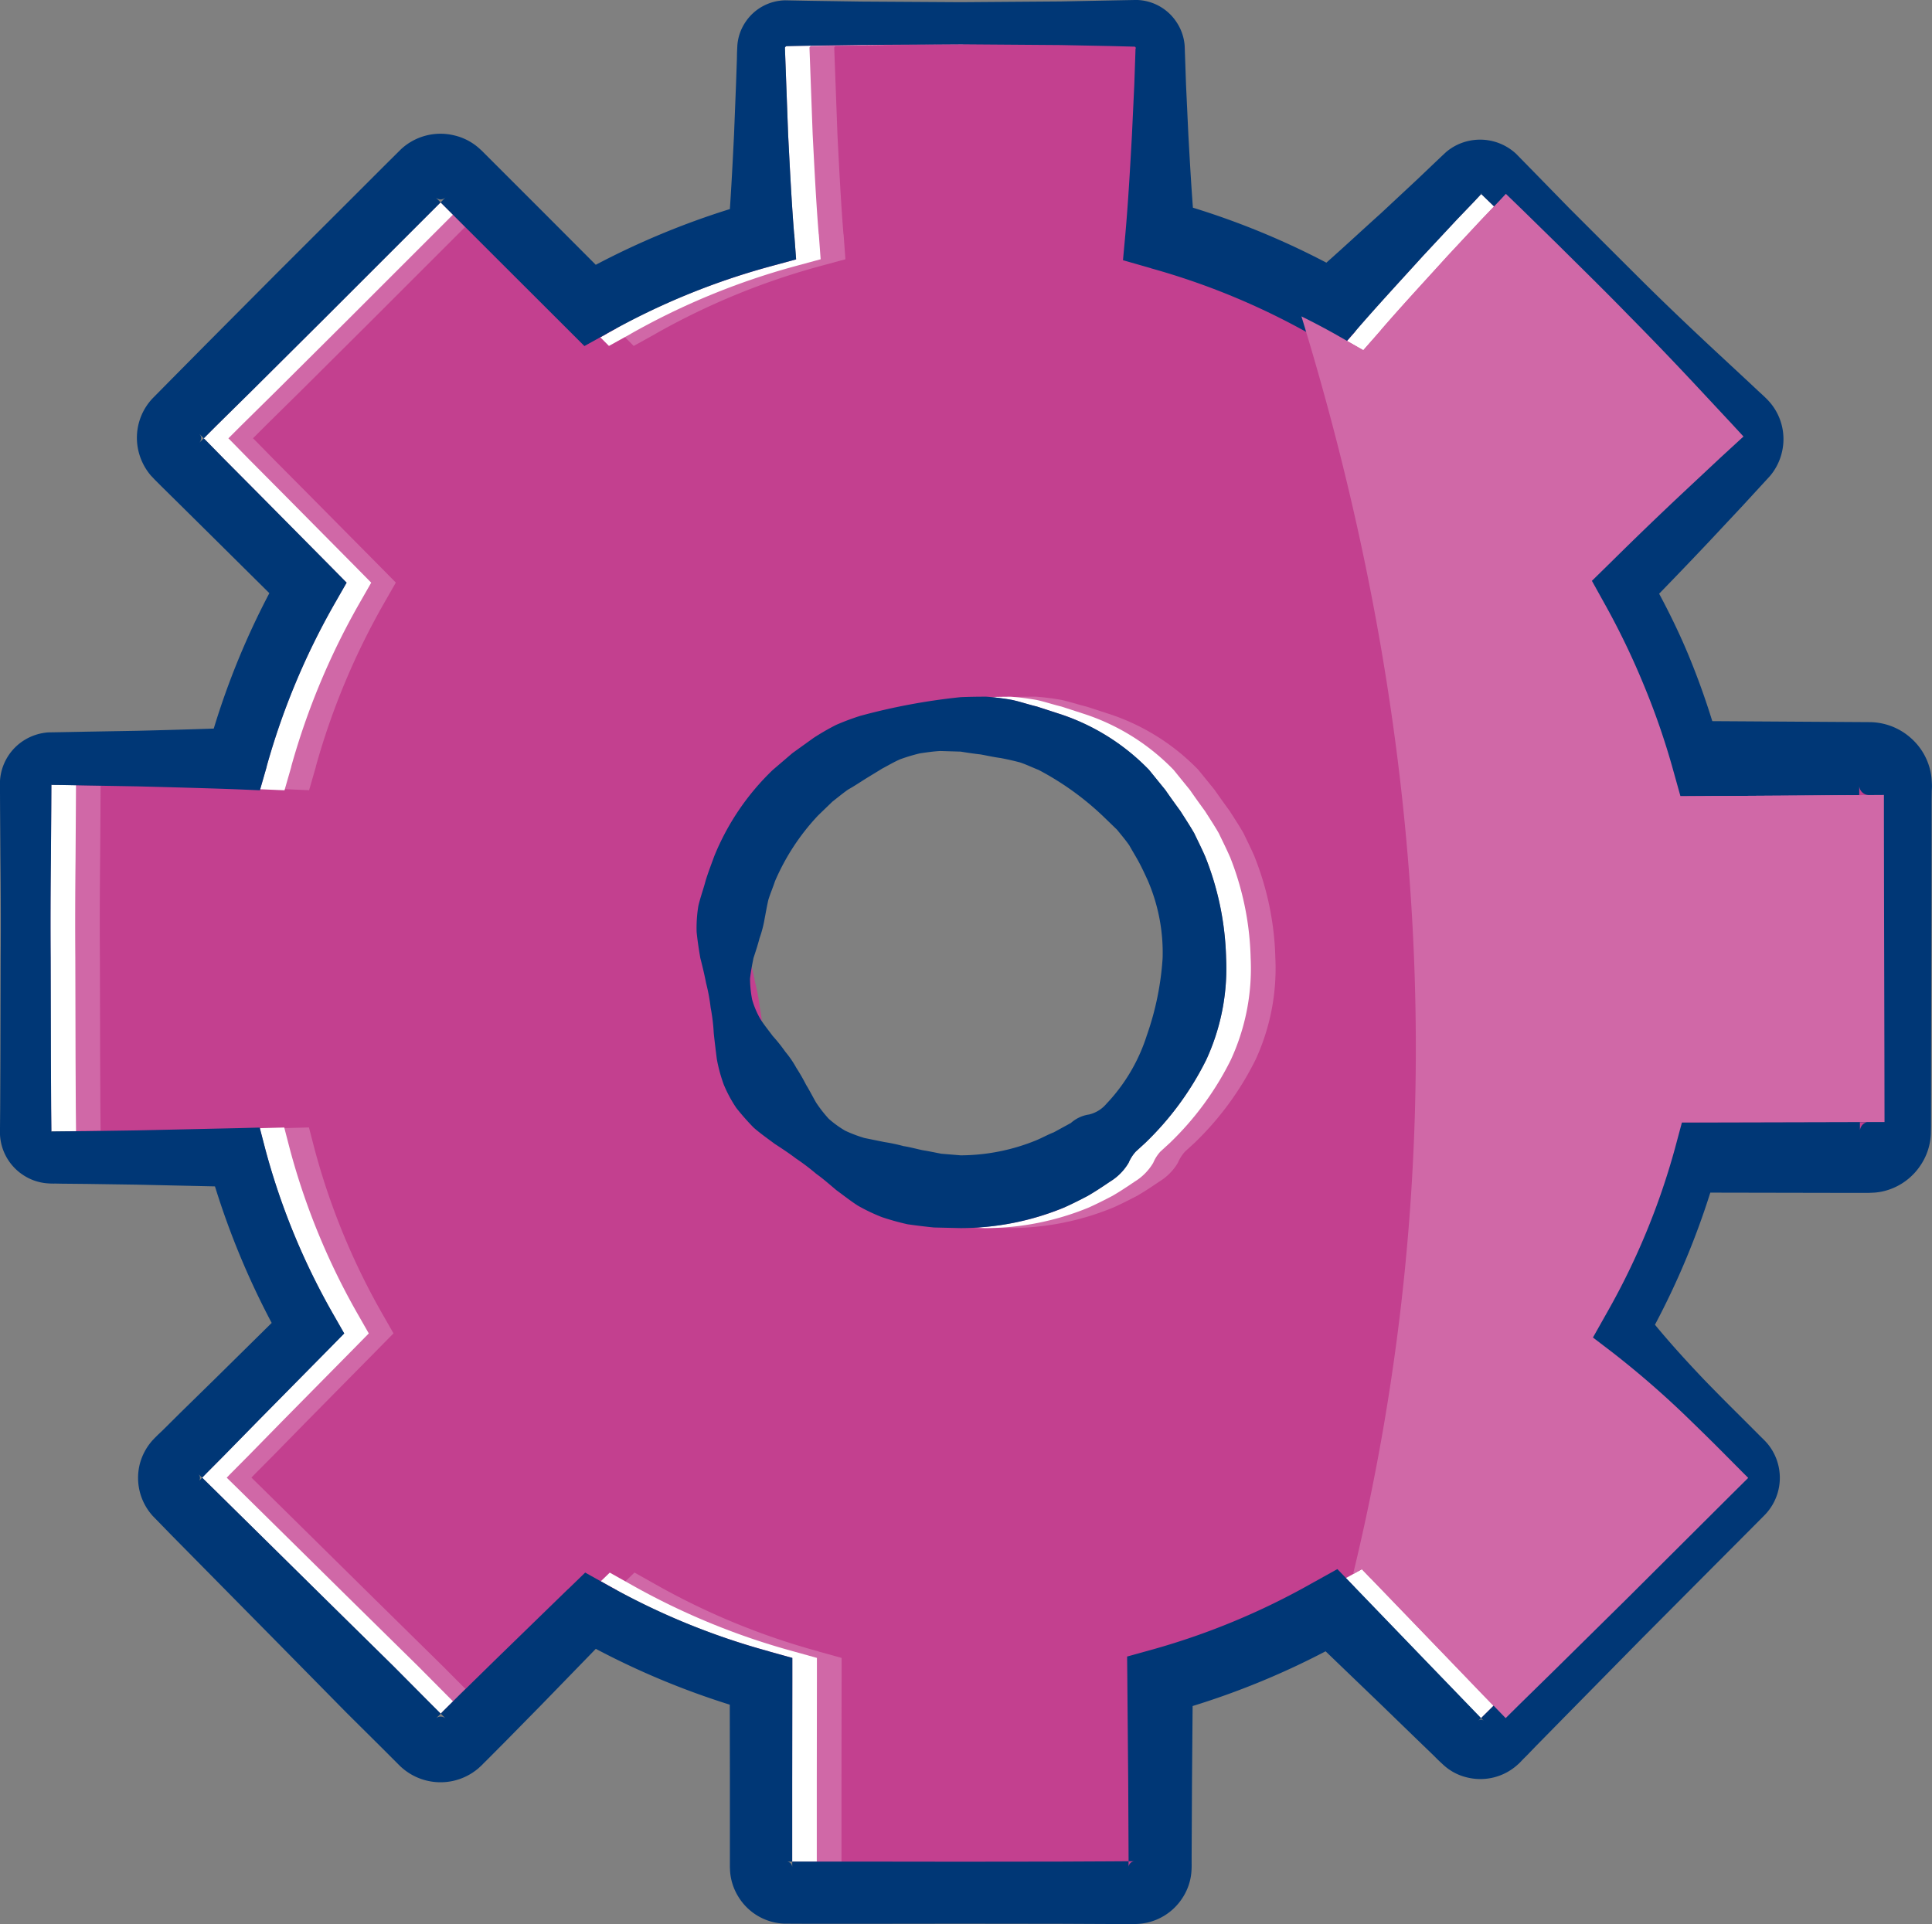 <svg xmlns="http://www.w3.org/2000/svg" width="111.463" height="111.029" viewBox="0 0 111.463 111.029"><rect x="0" y="0" width="111.463" height="111.029" fill="#808080" stroke="none"/><g id="Group_387" data-name="Group 387" transform="translate(-1099.938 -4320)"><g id="Group_386" data-name="Group 386" transform="translate(1099.938 4320)"><path id="Path_552" data-name="Path 552" d="M-1366.6,1683.773l-.021-8.865-.007-4.429v-1.455l-10.1.064-1.64.007-.447-1.6a42.127,42.127,0,0,0-1.661-4.8,43.8,43.8,0,0,0-2.2-4.585l-.8-1.441,1.15-1.128q2.055-2.023,4.152-4l2.108-1.973,1.065-.979.262-.241.007-.007-.681-.738-1.966-2.108c-1.313-1.412-2.64-2.8-4-4.166-1.334-1.377-2.711-2.718-4.074-4.074l-2.058-2.016-.93-.9-.39.419-1,1.043-1.966,2.108c-1.292,1.427-2.6,2.832-3.861,4.294v.007l-1.008,1.15-1.441-.823a41.175,41.175,0,0,0-9.383-3.911l-.007-.007-1.611-.461.135-1.476c.17-1.923.277-3.847.383-5.763l.135-2.889.05-1.441.021-.632a.039.039,0,0,0,.014-.035.092.092,0,0,0-.057-.085l-1.391-.036-2.889-.057-5.763-.043-5.763.036-2.889.043c-.461.007-.994.014-1.405.028a.138.138,0,0,0-.085.092l.184,5c.1,1.916.192,3.84.348,5.763l.007.014.106,1.434-1.519.412a41.167,41.167,0,0,0-9.425,3.882l-.007.007-1.263.7-1.008-1.008-4.081-4.074-3.208-3.208-.681.681-2.037,2.037-4.074,4.074-4.088,4.067-2.051,2.023-.731.731.163.163,1.008,1.029,2.03,2.044,4.06,4.1.014.014.965.979-.674,1.178a41.4,41.4,0,0,0-3.939,9.425v.021l-.39,1.356-1.32-.057c-1.923-.071-3.84-.121-5.763-.17l-2.881-.05-1.441-.028-.625-.007-.007,1.341-.021,2.881c-.021,1.923-.028,3.84-.014,5.763l.014,5.763.014,2.881.014,1.37.6-.007,1.441-.014,2.881-.043,5.763-.128h.028l1.306-.035.334,1.285a39.987,39.987,0,0,0,3.911,9.489l.632,1.107-.9.916-4.045,4.1-2.016,2.058-1.015,1.022-.22.227.774.759,2.051,2.023,4.1,4.045,4.109,4.046,2.03,2.044.7.7.121-.128,1.022-1.015,2.058-2.016,4.13-4.017.029-.021.972-.944,1.164.653a40.919,40.919,0,0,0,9.425,3.889l.036.014,1.327.369v1.363l-.007,5.763v4.635h3.932l5.763.007,5.763-.007,2.882-.014,1.065-.007v-.248l-.007-1.441-.014-2.882-.05-5.763v-.043l-.014-1.434,1.405-.39a41.174,41.174,0,0,0,9.383-3.911l.043-.021,1.3-.724,1,1.036,4,4.152,2,2.072,1,1.036.291.3.795-.788,2.058-2.016,4.1-4.045,4.081-4.067,2.044-2.037.916-.908-.326-.326-1.015-1.022c-.674-.681-1.363-1.356-2.051-2.023a52.955,52.955,0,0,0-4.351-3.8l-.035-.028-1.178-.9.852-1.512a41.088,41.088,0,0,0,3.875-9.411l.4-1.49h1.554l8.857-.021h1.277Zm-37.7.532a17.332,17.332,0,0,1-3.513,4.791l-.546.5a2.242,2.242,0,0,0-.419.653,3.142,3.142,0,0,1-1.072,1.086c-.419.284-.845.568-1.285.823-.447.234-.908.468-1.37.674a15.709,15.709,0,0,1-5.969,1.185l-1.526-.035c-.511-.05-1.022-.114-1.526-.185a14.729,14.729,0,0,1-1.483-.412,10.766,10.766,0,0,1-1.384-.66c-.433-.277-.838-.6-1.242-.894-.391-.327-.767-.66-1.164-.944a13.013,13.013,0,0,0-1.171-.887c-.39-.3-.8-.568-1.228-.845-.4-.3-.823-.6-1.207-.93a13.943,13.943,0,0,1-1.008-1.143,7.714,7.714,0,0,1-.724-1.348,8.91,8.91,0,0,1-.4-1.476c-.064-.511-.128-1.015-.177-1.5a10.73,10.73,0,0,0-.177-1.455,10.85,10.85,0,0,0-.263-1.419c-.092-.476-.206-.958-.334-1.448-.085-.49-.163-.994-.213-1.5a7.708,7.708,0,0,1,.1-1.512c.114-.49.291-.965.419-1.455.149-.475.334-.951.5-1.419a14.406,14.406,0,0,1,3.364-4.961l1.143-.979,1.214-.873a13.983,13.983,0,0,1,1.3-.752,14.419,14.419,0,0,1,1.4-.525,36.161,36.161,0,0,1,5.791-1.079c.49-.021.987-.028,1.483-.028a14.75,14.75,0,0,1,1.476.185c.49.106.958.27,1.441.383l1.419.461a12.634,12.634,0,0,1,5.046,3.187l.951,1.171c.284.412.575.816.866,1.214.27.426.547.844.795,1.277.213.447.44.894.639,1.356a16.867,16.867,0,0,1,1.2,5.848A12.57,12.57,0,0,1-1404.3,1684.305Z" transform="translate(1475.317 -1623.155)" fill="#c3408f"></path><path id="Path_553" data-name="Path 553" d="M-1366.6,1683.773l-.021-8.865-.007-4.429v-1.455l-10.1.064-1.64.007-.447-1.6a42.127,42.127,0,0,0-1.661-4.8,43.8,43.8,0,0,0-2.2-4.585l-.8-1.441,1.15-1.128q2.055-2.023,4.152-4l2.108-1.973,1.065-.979.262-.241.007-.007-.681-.738-1.966-2.108c-1.313-1.412-2.64-2.8-4-4.166-1.334-1.377-2.711-2.718-4.074-4.074l-2.058-2.016-.93-.9-.39.419-1,1.043-1.966,2.108c-1.292,1.427-2.6,2.832-3.861,4.294v.007l-1.008,1.15-1.441-.823a41.175,41.175,0,0,0-9.383-3.911l-.007-.007-1.611-.461.135-1.476c.17-1.923.277-3.847.383-5.763l.135-2.889.05-1.441.021-.632a.039.039,0,0,0,.014-.035.092.092,0,0,0-.057-.085l-1.391-.036-2.889-.057-5.763-.043-5.763.036-2.889.043c-.461.007-.994.014-1.405.028a.138.138,0,0,0-.085.092l.184,5c.1,1.916.192,3.84.348,5.763l.007.014.106,1.434-1.519.412a41.167,41.167,0,0,0-9.425,3.882l-.007.007-1.263.7-1.008-1.008-4.081-4.074-3.208-3.208-.681.681-2.037,2.037-4.074,4.074-4.088,4.067-2.051,2.023-.731.731.163.163,1.008,1.029,2.03,2.044,4.06,4.1.014.014.965.979-.674,1.178a41.4,41.4,0,0,0-3.939,9.425v.021l-.39,1.356-1.32-.057c-1.923-.071-3.84-.121-5.763-.17l-2.881-.05-1.441-.028-.625-.007-.007,1.341-.021,2.881c-.021,1.923-.028,3.84-.014,5.763l.014,5.763.014,2.881.014,1.37.6-.007,1.441-.014,2.881-.043,5.763-.128h.028l1.306-.035.334,1.285a39.987,39.987,0,0,0,3.911,9.489l.632,1.107-.9.916-4.045,4.1-2.016,2.058-1.015,1.022-.22.227.774.759,2.051,2.023,4.1,4.045,4.109,4.046,2.03,2.044.7.7.121-.128,1.022-1.015,2.058-2.016,4.13-4.017.029-.021.972-.944,1.164.653a40.919,40.919,0,0,0,9.425,3.889l.036.014,1.327.369v1.363l-.007,5.763v4.635h3.932l5.763.007,5.763-.007,2.882-.014,1.065-.007v-.248l-.007-1.441-.014-2.882-.05-5.763v-.043l-.014-1.434,1.405-.39a41.174,41.174,0,0,0,9.383-3.911l.043-.021,1.3-.724,1,1.036,4,4.152,2,2.072,1,1.036.291.3.795-.788,2.058-2.016,4.1-4.045,4.081-4.067,2.044-2.037.916-.908-.326-.326-1.015-1.022c-.674-.681-1.363-1.356-2.051-2.023a52.955,52.955,0,0,0-4.351-3.8l-.035-.028-1.178-.9.852-1.512a41.088,41.088,0,0,0,3.875-9.411l.4-1.49h1.554l8.857-.021h1.277Zm-37.7.532a17.332,17.332,0,0,1-3.513,4.791l-.546.5a2.242,2.242,0,0,0-.419.653,3.142,3.142,0,0,1-1.072,1.086c-.419.284-.845.568-1.285.823-.447.234-.908.468-1.37.674a15.709,15.709,0,0,1-5.969,1.185l-1.526-.035c-.511-.05-1.022-.114-1.526-.185a14.729,14.729,0,0,1-1.483-.412,10.766,10.766,0,0,1-1.384-.66c-.433-.277-.838-.6-1.242-.894-.391-.327-.767-.66-1.164-.944a13.013,13.013,0,0,0-1.171-.887c-.39-.3-.8-.568-1.228-.845-.4-.3-.823-.6-1.207-.93a13.943,13.943,0,0,1-1.008-1.143,7.714,7.714,0,0,1-.724-1.348,8.91,8.91,0,0,1-.4-1.476c-.064-.511-.128-1.015-.177-1.5a10.73,10.73,0,0,0-.177-1.455,10.85,10.85,0,0,0-.263-1.419c-.092-.476-.206-.958-.334-1.448-.085-.49-.163-.994-.213-1.5a7.708,7.708,0,0,1,.1-1.512c.114-.49.291-.965.419-1.455.149-.475.334-.951.5-1.419a14.406,14.406,0,0,1,3.364-4.961l1.143-.979,1.214-.873a13.983,13.983,0,0,1,1.3-.752,14.419,14.419,0,0,1,1.4-.525,36.161,36.161,0,0,1,5.791-1.079c.49-.021.987-.028,1.483-.028a14.75,14.75,0,0,1,1.476.185c.49.106.958.27,1.441.383l1.419.461a12.634,12.634,0,0,1,5.046,3.187l.951,1.171c.284.412.575.816.866,1.214.27.426.547.844.795,1.277.213.447.44.894.639,1.356a16.867,16.867,0,0,1,1.2,5.848A12.57,12.57,0,0,1-1404.3,1684.305Z" transform="translate(1475.317 -1623.155)" fill="none" stroke="#c3408f" stroke-miterlimit="10" stroke-width="1"></path><path id="Path_554" data-name="Path 554" d="M-1377.536,1669.081l.007.014,1.639-.007,7.261-.042v-.021Zm-12.9-34.734-.39.419-1,1.043-1.966,2.108c-1.292,1.427-2.6,2.832-3.861,4.294v.007l-.064.078c.156.078.305.163.454.249l1.441.823,1.008-1.15v-.007c1.263-1.462,2.569-2.867,3.861-4.294l1.966-2.108.028-.028-.547-.532Zm-4.464,80.391-1-1.036-1.3.724-.042.021q-.256.149-.511.277l.014.014,4,4.152,2,2.072,1,1.036.291.3.795-.788.66-.646-1.909-1.973Zm-8.616-42.151c-.2-.461-.426-.908-.639-1.356-.248-.433-.525-.852-.795-1.277-.291-.4-.582-.8-.866-1.214l-.951-1.171a12.635,12.635,0,0,0-5.046-3.187l-1.419-.461c-.483-.114-.951-.277-1.441-.383a14.75,14.75,0,0,0-1.476-.185c-.5,0-.994.007-1.483.028-.177.014-.355.036-.532.057.22.028.433.064.653.1.49.106.958.27,1.441.383l1.419.461a12.635,12.635,0,0,1,5.046,3.187l.951,1.171c.284.412.575.816.866,1.214.27.426.547.844.795,1.277.213.447.44.894.639,1.356a16.864,16.864,0,0,1,1.2,5.848,12.57,12.57,0,0,1-1.143,5.869,17.332,17.332,0,0,1-3.513,4.791l-.547.5a2.247,2.247,0,0,0-.419.653,3.141,3.141,0,0,1-1.072,1.086c-.419.284-.845.568-1.285.823-.447.234-.908.468-1.37.674a15.583,15.583,0,0,1-4.8,1.135c.05.007.092.007.142.014l1.526.035a15.709,15.709,0,0,0,5.969-1.185c.461-.206.923-.44,1.37-.674.44-.255.866-.539,1.285-.823a3.142,3.142,0,0,0,1.072-1.086,2.245,2.245,0,0,1,.419-.653l.546-.5a17.332,17.332,0,0,0,3.513-4.791,12.57,12.57,0,0,0,1.143-5.869A16.864,16.864,0,0,0-1403.519,1672.588Zm-16.948-46.878-5.763.036-2.889.043c-.461.007-.993.014-1.405.028a.139.139,0,0,0-.085.092l.185,5c.1,1.916.192,3.84.348,5.763l.007.014.106,1.434-1.519.412a40.762,40.762,0,0,0-8.865,3.577l1.008,1.008,1.263-.7.007-.007a41.169,41.169,0,0,1,9.425-3.882l1.519-.412-.106-1.434-.007-.014c-.156-1.923-.248-3.847-.348-5.763l-.185-5a.138.138,0,0,1,.085-.092c.412-.014.944-.021,1.405-.028l2.889-.043,4.216-.028Zm-8.24,92.726a40.92,40.92,0,0,1-9.425-3.889l-1.164-.653-.972.944-.028.021-.036.036a40.6,40.6,0,0,0,8.786,3.542l.035.014,1.327.369v1.363l-.007,5.763v4.635h2.839v-4.635l.007-5.763v-1.363l-1.327-.369Zm-25.763-3.194-4.1-4.045-2.051-2.023-.774-.759.22-.227,1.015-1.022,2.016-2.058,4.045-4.1.9-.916-.632-1.107a39.982,39.982,0,0,1-3.911-9.489l-.334-1.285-1.306.035h-.028l-1.483.036.312,1.214a39.987,39.987,0,0,0,3.911,9.489l.632,1.107-.9.916-4.045,4.1-2.016,2.058-1.015,1.022-.22.227.774.759,2.051,2.023,4.1,4.045,4.109,4.046,2.03,2.044.7.7.121-.128,1.022-1.015.284-.277-1.32-1.327Zm-8.5-65.607,2.03,2.044,4.06,4.1.014.014.965.979-.674,1.178a41.4,41.4,0,0,0-3.939,9.425v.021l-.362,1.249c.5.014.994.028,1.49.05l1.32.057.39-1.356v-.021a41.4,41.4,0,0,1,3.939-9.425l.674-1.178-.965-.979-.014-.014-4.06-4.1-2.03-2.044-1.008-1.029-.163-.163.731-.731,2.051-2.023,4.088-4.067,5.373-5.373-1.419-1.419-.681.681-2.037,2.037-4.074,4.074-4.088,4.067-2.051,2.023-.731.731.163.163Zm-7.133,20.142.007-1.292-.774-.014-1.441-.028-.625-.007-.007,1.341-.021,2.881c-.021,1.923-.028,3.84-.014,5.763l.014,5.763.014,2.881.014,1.37.6-.007,1.441-.014.8-.014-.014-1.334-.014-2.881-.014-5.763c-.014-1.923-.007-3.84.014-5.763Z" transform="translate(1475.897 -1623.155)" fill="#d068a7"></path><path id="Path_555" data-name="Path 555" d="M-1378.729,1669.089h-.22v.007l1.64-.007,8.68-.057v-.007Zm-12.1-34.322-1,1.043-1.966,2.108c-1.292,1.427-2.6,2.832-3.861,4.294v.007l-.532.61.944.539,1.008-1.15v-.007c1.263-1.462,2.569-2.867,3.861-4.294l1.966-2.108.71-.745-.738-.717Zm-1.5,84.124-4-4.152-1-1.036-.923.511.5.525,4,4.152,2,2.072,1,1.036.291.3.724-.717-.6-.617Zm-12.612-46.3c-.2-.461-.426-.908-.639-1.356-.248-.433-.525-.852-.795-1.277-.291-.4-.582-.8-.866-1.214l-.951-1.171a12.634,12.634,0,0,0-5.046-3.187l-1.419-.461c-.483-.114-.951-.277-1.441-.383a14.75,14.75,0,0,0-1.476-.185c-.4,0-.809.007-1.207.021.426.035.844.092,1.263.163.49.106.958.27,1.441.383l1.419.461a12.635,12.635,0,0,1,5.046,3.187l.951,1.171c.284.412.575.816.866,1.214.27.426.547.844.795,1.277.213.447.44.894.639,1.356a16.864,16.864,0,0,1,1.2,5.848,12.57,12.57,0,0,1-1.143,5.869,17.332,17.332,0,0,1-3.513,4.791l-.547.5a2.247,2.247,0,0,0-.419.653,3.141,3.141,0,0,1-1.072,1.086c-.419.284-.845.568-1.285.823-.447.234-.908.468-1.37.674a15.48,15.48,0,0,1-5.323,1.164l.773.021a15.709,15.709,0,0,0,5.969-1.185c.461-.206.922-.44,1.37-.674.44-.255.866-.539,1.285-.823a3.142,3.142,0,0,0,1.072-1.086,2.242,2.242,0,0,1,.419-.653l.546-.5a17.332,17.332,0,0,0,3.513-4.791,12.57,12.57,0,0,0,1.143-5.869A16.867,16.867,0,0,0-1404.939,1672.588Zm-15.529-46.878-5.763.036-2.889.043c-.461.007-.993.014-1.405.028a.139.139,0,0,0-.085.092l.185,5c.1,1.916.192,3.84.348,5.763l.007.014.106,1.434-1.519.412a41.167,41.167,0,0,0-9.425,3.882l-.007.007-.348.192.5.5,1.263-.7.007-.007a41.167,41.167,0,0,1,9.425-3.882l1.519-.412-.106-1.434-.007-.014c-.156-1.923-.248-3.847-.348-5.763l-.184-5a.138.138,0,0,1,.085-.092c.412-.014.944-.021,1.405-.028l2.889-.043,4.99-.028Zm-9.659,92.726a40.919,40.919,0,0,1-9.425-3.889l-1.164-.653-.518.5.263.149a40.919,40.919,0,0,0,9.425,3.889l.035.014,1.327.369v1.363l-.007,5.763v4.635h1.419v-4.635l.007-5.763v-1.363l-1.327-.369Zm-25.763-3.194-4.1-4.045-2.051-2.023-.774-.759.22-.227,1.015-1.022,2.016-2.058,4.045-4.1.9-.916-.632-1.107a39.987,39.987,0,0,1-3.911-9.489l-.334-1.285-1.306.035h-.107l.327,1.249a39.987,39.987,0,0,0,3.911,9.489l.632,1.107-.9.916-4.045,4.1-2.016,2.058-1.015,1.022-.22.227.774.759,2.051,2.023,4.1,4.045,4.109,4.046,2.03,2.044.7.7.121-.128.589-.582-2.023-2.037Zm-7.076-65.607,2.03,2.044,4.06,4.1.014.014.965.979-.674,1.178a41.4,41.4,0,0,0-3.939,9.425v.021l-.376,1.3h.085l1.32.057.39-1.356v-.021a41.4,41.4,0,0,1,3.939-9.425l.674-1.178-.965-.979-.014-.014-4.06-4.1-2.03-2.044-1.008-1.029-.163-.163.731-.731,2.051-2.023,4.088-4.067,6.082-6.082-.71-.71-.681.681-2.037,2.037-4.074,4.074-4.088,4.067-2.051,2.023-.731.731.163.163Zm-8.552,20.142.007-1.32-.795-.014-.625-.007-.007,1.341-.021,2.881c-.021,1.923-.028,3.84-.014,5.763l.014,5.763.014,2.881.014,1.37.6-.007.823-.007-.014-1.356-.014-2.881-.014-5.763c-.014-1.923-.007-3.84.014-5.763Z" transform="translate(1475.897 -1623.155)" fill="#fff"></path><path id="Path_556" data-name="Path 556" d="M-1366.58,1683.773l-.021-8.865-.007-4.429v-1.455l-1.419.007v1.448l.007,4.429.021,8.865.007,4.123h1.419Zm-9.2,23.314c-.674-.681-1.363-1.356-2.051-2.023a52.974,52.974,0,0,0-4.351-3.8l-.036-.028-1.178-.9.852-1.512a41.088,41.088,0,0,0,3.875-9.411l.4-1.49h-1.42l-.4,1.49a41.094,41.094,0,0,1-3.875,9.411l-.852,1.512,1.178.9.036.028a52.974,52.974,0,0,1,4.351,3.8c.688.667,1.377,1.341,2.051,2.023l1.015,1.022.326.326-.916.908-2.044,2.037-4.081,4.067-4.1,4.045-2.058,2.016-.071.071.4.419.291.3.795-.788,2.058-2.016,4.1-4.045,4.081-4.067,2.044-2.037.916-.908-.327-.326Zm-11.072-69.823c1.363,1.356,2.74,2.7,4.074,4.074,1.356,1.37,2.683,2.754,4,4.166l1.966,2.108.681.738-.007.007-.263.241-1.065.979-2.108,1.973q-2.1,1.969-4.152,4l-1.15,1.128.8,1.441a43.845,43.845,0,0,1,2.2,4.585,42.1,42.1,0,0,1,1.661,4.8l.447,1.6,1.419-.007-.447-1.59a42.1,42.1,0,0,0-1.661-4.8,43.82,43.82,0,0,0-2.2-4.585l-.8-1.441,1.15-1.128q2.054-2.023,4.152-4l2.108-1.973,1.065-.979.263-.241.007-.007-.681-.738-1.966-2.108c-1.313-1.412-2.64-2.8-4-4.166-1.334-1.377-2.711-2.718-4.074-4.074l-2.058-2.016-.93-.9-.39.419-.291.3.192.185Zm-20.618,1.37-.007-.007-1.611-.461.135-1.476c.17-1.923.277-3.847.383-5.763l.135-2.889.05-1.441.021-.632a.039.039,0,0,0,.014-.035.092.092,0,0,0-.057-.085l-1.391-.036-2.889-.057-5.763-.043-.774.007,5.117.036,2.889.057,1.391.036a.092.092,0,0,1,.057.085.039.039,0,0,1-.014.035l-.021.632-.05,1.441-.135,2.889c-.106,1.916-.213,3.84-.383,5.763l-.135,1.476,1.611.461.007.007a41.177,41.177,0,0,1,9.383,3.911l1.441.823.476-.539-.5-.284A41.177,41.177,0,0,0-1407.468,1638.634Zm8.027,75.792-.043.021a41.171,41.171,0,0,1-9.383,3.911l-1.405.39.014,1.434v.043l.05,5.763.014,2.882.007,1.441v.248l-1.065.007-2.882.014h1.42l2.881-.014,1.065-.007v-.248l-.007-1.441-.014-2.882-.05-5.763v-.043l-.014-1.434,1.405-.39a41.171,41.171,0,0,0,9.383-3.911l.043-.021.376-.213-.5-.511Zm-20.433-51.044a36.158,36.158,0,0,0-5.791,1.079,14.419,14.419,0,0,0-1.4.525,13.966,13.966,0,0,0-1.3.752l-1.214.873-1.143.979a14.406,14.406,0,0,0-3.364,4.961c-.17.468-.355.944-.5,1.419-.128.49-.305.965-.419,1.455a7.689,7.689,0,0,0-.1,1.512c.05.5.128,1.008.213,1.5.128.49.241.972.334,1.448a10.891,10.891,0,0,1,.263,1.419,10.71,10.71,0,0,1,.177,1.455c.05.49.114.994.177,1.5a8.91,8.91,0,0,0,.4,1.476,7.714,7.714,0,0,0,.724,1.348,13.966,13.966,0,0,0,1.008,1.143c.383.334.809.632,1.207.93.426.277.837.547,1.228.845a13.013,13.013,0,0,1,1.171.887c.4.284.774.617,1.164.944.4.291.809.617,1.242.894a10.761,10.761,0,0,0,1.384.66,14.727,14.727,0,0,0,1.483.412c.5.071,1.015.135,1.526.185l1.526.035c.213,0,.433-.007.646-.021l-.752-.014c-.511-.05-1.022-.114-1.526-.185a14.727,14.727,0,0,1-1.483-.412,10.768,10.768,0,0,1-1.384-.66c-.433-.277-.838-.6-1.242-.894-.39-.327-.767-.66-1.164-.944a13.013,13.013,0,0,0-1.171-.887c-.39-.3-.8-.568-1.228-.845-.4-.3-.823-.6-1.207-.93a13.966,13.966,0,0,1-1.008-1.143,7.714,7.714,0,0,1-.724-1.348,8.91,8.91,0,0,1-.4-1.476c-.064-.511-.128-1.015-.177-1.5a10.73,10.73,0,0,0-.177-1.455,10.85,10.85,0,0,0-.263-1.419c-.092-.476-.206-.958-.334-1.448-.085-.49-.163-.994-.213-1.5a7.7,7.7,0,0,1,.1-1.512c.114-.49.291-.965.419-1.455.149-.475.334-.951.5-1.419a14.406,14.406,0,0,1,3.364-4.961l1.143-.979,1.214-.873a13.966,13.966,0,0,1,1.3-.752,14.431,14.431,0,0,1,1.4-.525,36.16,36.16,0,0,1,5.791-1.079c.092-.007.185-.007.277-.007l-.213-.021C-1418.887,1663.354-1419.384,1663.361-1419.874,1663.382Zm-22.633,51.455-.028.021-4.131,4.017-2.058,2.016-.433.433.71.71.121-.128,1.022-1.015,2.058-2.016,4.131-4.017.028-.021.454-.44-.9-.5Zm-.078-72.726,1.008,1.008.916-.5-.5-.5-4.081-4.074-3.208-3.208-.681.681-.028.028,2.5,2.5Zm-26.26,26.359-1.441-.028-.625-.007v.021l.646.014,2.881.05c1.923.05,3.84.1,5.763.17l1.32.057.014-.057c-1.9-.071-3.783-.121-5.678-.17Zm7.225,19.773h-.028l-5.763.128-2.881.043-.617.007v.014l.6-.007,1.441-.014,2.881-.043,5.685-.128-.007-.035Z" transform="translate(1475.296 -1623.155)" fill="#c3408f"></path><path id="Path_557" data-name="Path 557" d="M-1365.851,1687.9h1.277l-.007-4.123-.021-8.865-.007-4.429v-1.455l-2.839.021v1.434l.007,4.429.021,8.865.007,4.123h-1.277l-7.573.021h1.554Zm-10.816,1.512.4-1.49h-2.839l-.4,1.49a41.094,41.094,0,0,1-3.875,9.411l-.852,1.512,1.178.9.036.028a52.994,52.994,0,0,1,4.351,3.8c.688.667,1.377,1.341,2.051,2.023l1.015,1.022.326.326-.916.908-2.044,2.037-4.081,4.067-4.1,4.045-1.4,1.37.092.1,1,1.036.291.3.795-.788,2.058-2.016,4.1-4.045,4.081-4.067,2.044-2.037.916-.908-.327-.326-1.015-1.022c-.674-.681-1.363-1.356-2.051-2.023a52.974,52.974,0,0,0-4.351-3.8l-.035-.028-1.178-.9.852-1.512A41.088,41.088,0,0,0-1376.667,1689.408Zm-5.529-48.07c1.356,1.37,2.683,2.754,4,4.166l1.966,2.108.681.738-.007.007-.263.241-1.065.979-2.108,1.973q-2.1,1.969-4.152,4l-1.15,1.128.8,1.441a43.845,43.845,0,0,1,2.2,4.585,42.1,42.1,0,0,1,1.661,4.8l.447,1.6,1.639-.007,1.192-.007-.44-1.583a42.127,42.127,0,0,0-1.661-4.8,43.845,43.845,0,0,0-2.2-4.585l-.8-1.441,1.15-1.128q2.054-2.023,4.152-4l2.108-1.973,1.064-.979.263-.241.007-.007-.681-.738-1.966-2.108c-1.313-1.412-2.64-2.8-4-4.166-1.334-1.377-2.711-2.718-4.074-4.074l-2.058-2.016-.93-.9-.39.419-.972,1.015,1.512,1.483C-1384.907,1638.62-1383.53,1639.961-1382.2,1641.338Zm-23.279-2.711-1.611-.461.135-1.476c.17-1.923.277-3.847.383-5.763l.135-2.889.05-1.441.021-.632a.039.039,0,0,0,.014-.035.092.092,0,0,0-.057-.085l-1.391-.036-2.889-.057-5.763-.043-1.547.007,4.471.036,2.889.057,1.391.036a.092.092,0,0,1,.057.085.039.039,0,0,1-.014.035l-.021.632-.05,1.441-.135,2.889c-.106,1.916-.213,3.84-.383,5.763l-.135,1.476,1.611.461.007.007a41.179,41.179,0,0,1,9.383,3.911l1.441.823.944-1.072a40.475,40.475,0,0,0-8.928-3.662Zm6.615,75.8-.043.021a41.171,41.171,0,0,1-9.383,3.911l-1.405.39.014,1.434v.043l.05,5.763.014,2.882.007,1.441v.248l-1.065.007-2.882.014h2.839l2.881-.014,1.065-.007v-.248l-.007-1.441-.014-2.882-.05-5.763v-.043l-.014-1.434,1.405-.39a40.781,40.781,0,0,0,8.872-3.634l-.987-1.022Zm-32.307-40.454c.149-.475.333-.951.5-1.419a14.407,14.407,0,0,1,3.364-4.961l1.143-.979,1.214-.873a13.966,13.966,0,0,1,1.3-.752,14.429,14.429,0,0,1,1.4-.525,36.6,36.6,0,0,1,5.259-1.022c-.27-.036-.547-.064-.823-.085-.5,0-.994.007-1.483.028a36.159,36.159,0,0,0-5.792,1.079,14.429,14.429,0,0,0-1.4.525,13.966,13.966,0,0,0-1.3.752l-1.214.873-1.143.979a14.406,14.406,0,0,0-3.364,4.961c-.17.468-.355.944-.5,1.419-.128.49-.305.965-.419,1.455a7.689,7.689,0,0,0-.1,1.512c.05.5.128,1.008.213,1.5.128.49.241.972.333,1.448a10.871,10.871,0,0,1,.263,1.419,10.73,10.73,0,0,1,.177,1.455c.05.49.114.994.177,1.5a8.922,8.922,0,0,0,.4,1.476,7.714,7.714,0,0,0,.724,1.348,13.965,13.965,0,0,0,1.008,1.143c.383.334.809.632,1.207.93.426.277.837.547,1.228.845a12.994,12.994,0,0,1,1.171.887c.4.284.774.617,1.164.944.4.291.809.617,1.242.894a10.761,10.761,0,0,0,1.384.66,14.734,14.734,0,0,0,1.483.412c.5.071,1.015.135,1.526.185l1.526.035c.39,0,.781-.021,1.171-.05-.461-.05-.93-.106-1.384-.17a14.727,14.727,0,0,1-1.483-.412,10.769,10.769,0,0,1-1.384-.66c-.433-.277-.837-.6-1.242-.894-.39-.327-.767-.66-1.164-.944a13.011,13.011,0,0,0-1.171-.887c-.39-.3-.8-.568-1.228-.845-.4-.3-.823-.6-1.207-.93a13.988,13.988,0,0,1-1.008-1.143,7.723,7.723,0,0,1-.724-1.348,8.922,8.922,0,0,1-.4-1.476c-.064-.511-.128-1.015-.177-1.5a10.73,10.73,0,0,0-.177-1.455,10.891,10.891,0,0,0-.263-1.419c-.092-.476-.206-.958-.334-1.448-.085-.49-.163-.994-.213-1.5a7.7,7.7,0,0,1,.1-1.512C-1431.472,1674.937-1431.295,1674.461-1431.167,1673.971Zm-9.787,39.922-.972.944-.028.021-4.131,4.017-1.774,1.739.71.717.7.7.121-.128,1.022-1.015,2.058-2.016,4.1-3.982c-.213-.114-.426-.227-.639-.348Zm-1.05-71.782,1.008,1.008,1.263-.7.007-.007c.185-.106.369-.206.561-.305l-4.081-4.074-3.208-3.208-.681.681-.738.738,1.789,1.788Zm-24.84,26.359-1.441-.028-.625-.007v.05l2.108.036c1.923.05,3.84.1,5.763.17l1.32.057.028-.106c-1.427-.05-2.846-.085-4.273-.121Zm5.806,19.773h-.028l-5.763.128-2.079.028v.035l.6-.007,1.441-.014,2.882-.043,4.28-.092-.021-.071Z" transform="translate(1474.716 -1623.155)" fill="#c3408f"></path><path id="Path_558" data-name="Path 558" d="M-1389.915,1693.832a16.87,16.87,0,0,0-1.2-5.848c-.2-.461-.426-.908-.639-1.356-.249-.433-.525-.852-.795-1.277-.291-.4-.582-.8-.866-1.214l-.951-1.171a12.636,12.636,0,0,0-5.046-3.187l-1.419-.461c-.483-.114-.951-.277-1.441-.383a14.746,14.746,0,0,0-1.476-.185c-.5,0-.994.007-1.483.028a36.158,36.158,0,0,0-5.791,1.079,14.4,14.4,0,0,0-1.4.525,13.952,13.952,0,0,0-1.3.752l-1.214.873-1.143.979a14.407,14.407,0,0,0-3.364,4.961c-.17.468-.355.944-.5,1.419-.128.49-.305.965-.419,1.455a7.7,7.7,0,0,0-.1,1.512c.05.5.128,1.008.213,1.5.128.49.241.972.334,1.448a10.891,10.891,0,0,1,.263,1.419,10.73,10.73,0,0,1,.177,1.455c.05.49.114.994.177,1.5a8.922,8.922,0,0,0,.4,1.476,7.714,7.714,0,0,0,.724,1.348,13.942,13.942,0,0,0,1.008,1.143c.383.334.809.632,1.207.93.426.277.837.547,1.228.845a12.994,12.994,0,0,1,1.171.887c.4.284.774.617,1.164.944.4.291.809.617,1.242.894a10.769,10.769,0,0,0,1.384.66,14.736,14.736,0,0,0,1.483.412c.5.071,1.015.135,1.526.185l1.526.035a15.708,15.708,0,0,0,5.969-1.185c.461-.206.923-.44,1.37-.674.44-.255.866-.539,1.285-.823a3.14,3.14,0,0,0,1.072-1.086,2.247,2.247,0,0,1,.419-.653l.547-.5a17.334,17.334,0,0,0,3.513-4.791A12.572,12.572,0,0,0-1389.915,1693.832Zm-4.571,4.45a10.23,10.23,0,0,1-2.335,3.96,1.882,1.882,0,0,1-1,.617,2.013,2.013,0,0,0-1.05.49l-.987.539c-.348.135-.674.319-1.015.461a11.609,11.609,0,0,1-4.358.866l-1.114-.092c-.369-.071-.731-.149-1.093-.206-.362-.078-.717-.177-1.086-.234a10.17,10.17,0,0,0-1.107-.234l-1.15-.234a8.043,8.043,0,0,1-1.107-.419,6,6,0,0,1-.951-.688,7.594,7.594,0,0,1-.731-.937c-.2-.348-.376-.7-.575-1.022a11.125,11.125,0,0,0-.568-.986,5.737,5.737,0,0,0-.632-.923,9.61,9.61,0,0,0-.731-.916c-.234-.319-.5-.639-.717-.987a4.94,4.94,0,0,1-.468-1.114,6.719,6.719,0,0,1-.121-1.192c.043-.4.121-.809.2-1.2.128-.39.255-.774.348-1.143a6.563,6.563,0,0,0,.291-1.107c.071-.369.135-.745.22-1.114.114-.362.263-.71.383-1.072a13.02,13.02,0,0,1,2.484-3.79l.823-.795c.3-.234.6-.483.908-.7.334-.185.653-.4.972-.6s.66-.4.994-.61c.341-.177.681-.383,1.043-.539a10.486,10.486,0,0,1,1.136-.341c.39-.057.781-.114,1.171-.135l1.178.035c.39.064.774.121,1.157.163.383.071.759.156,1.143.206q.564.106,1.128.255c.362.121.71.291,1.072.433a16.568,16.568,0,0,1,3.7,2.654l.823.795c.241.3.49.589.71.908.185.334.39.66.568.994s.341.688.5,1.036a10.506,10.506,0,0,1,.852,4.471A16.662,16.662,0,0,1-1394.485,1698.282Z" transform="translate(1460.653 -1638.551)" fill="#003776"></path><path id="Path_559" data-name="Path 559" d="M-1365.656,1666.979a3.574,3.574,0,0,0-1.192-2.285,3.61,3.61,0,0,0-2.406-.916l-9.049-.057c-.39-1.263-.838-2.512-1.341-3.733s-1.093-2.441-1.725-3.62q1.448-1.49,2.874-3l1.973-2.108.979-1.065.561-.61a3.274,3.274,0,0,0,.71-1.441,3.26,3.26,0,0,0-.823-2.945c-.114-.121-.121-.121-.17-.17l-.135-.128-.263-.241-.532-.5-2.115-1.966c-1.405-1.313-2.8-2.64-4.166-4s-2.718-2.711-4.081-4.074l-2.016-2.065-1.043-1.065a3.05,3.05,0,0,0-2.732-.752,3,3,0,0,0-1.32.653l-.206.192-.135.128-.263.249-1.043.994-2.108,1.966c-1.05.944-2.087,1.909-3.144,2.846a45.2,45.2,0,0,0-7.7-3.172c-.106-1.405-.185-2.811-.263-4.216l-.135-2.889-.05-1.441-.028-.8a2.817,2.817,0,0,0-.447-1.327,2.835,2.835,0,0,0-2.328-1.313l-1.49.028-2.889.057-5.763.043-5.763-.036-2.889-.043-1.476-.028a2.81,2.81,0,0,0-2.314,1.285,2.766,2.766,0,0,0-.447,1.306l-.014.277-.007.177-.007.362-.05,1.441-.114,2.889c-.071,1.434-.142,2.867-.241,4.308a45.843,45.843,0,0,0-7.736,3.215l-3.066-3.073L-1449.1,1631l-.128-.128-.064-.064-.149-.135a3.266,3.266,0,0,0-1.448-.752,3.347,3.347,0,0,0-3.066.8l-1.072,1.065-2.037,2.037-4.081,4.074-4.067,4.088-2.03,2.051-1.05,1.065a3.312,3.312,0,0,0-.816,3.009,3.379,3.379,0,0,0,.724,1.441l.142.149.071.078.128.128.255.255,1.029,1.015,2.051,2.03,3.158,3.13a44.544,44.544,0,0,0-3.208,7.814c-1.476.05-2.945.092-4.422.128l-2.881.05-1.441.028-.809.014a3.036,3.036,0,0,0-1.377.447,2.977,2.977,0,0,0-1.405,2.406l.007,1.5.021,2.881c.021,1.923.028,3.84.014,5.763l-.014,5.763-.014,2.881-.014,1.476a2.963,2.963,0,0,0,1.355,2.434,2.928,2.928,0,0,0,1.37.468,4.274,4.274,0,0,0,.475.014l.362.007,1.441.014,2.881.042,4.521.1a45.756,45.756,0,0,0,3.272,7.878l-3.215,3.172-2.058,2.016-1.022,1.015-.263.248-.128.128-.064.064-.128.135a3.3,3.3,0,0,0-.738,1.391,3.273,3.273,0,0,0,.759,2.974l1.057,1.086,2.023,2.051,4.045,4.1,4.045,4.109,2.044,2.03,1.043,1.043a3.38,3.38,0,0,0,3.059.866,3.378,3.378,0,0,0,1.462-.724c.263-.234.263-.255.369-.355l.256-.255,1.015-1.022,2.023-2.058,3.116-3.208a45.775,45.775,0,0,0,7.729,3.222l.007,4.414v4.954l.007.185a3.21,3.21,0,0,0,.476,1.519,3.242,3.242,0,0,0,2.64,1.562l1.519.007h2.881l5.763-.007,5.763.007,2.882.014h1.469a3.271,3.271,0,0,0,2.7-1.49,3.194,3.194,0,0,0,.525-1.512,5.1,5.1,0,0,0,.014-.511v-.362l.007-1.441.014-2.882.036-4.379a45.434,45.434,0,0,0,7.672-3.158l3.116,2.995,2.072,2.009,1.036,1,.255.255.128.121.2.185a3.04,3.04,0,0,0,1.37.717,3.2,3.2,0,0,0,2.9-.738c.121-.107.149-.142.192-.185l.121-.128.255-.255.5-.518,2.016-2.051,4.045-4.109,4.067-4.088,2.037-2.044,1.022-1.029a3.075,3.075,0,0,0,.809-2.775,3.068,3.068,0,0,0-.646-1.341,4.745,4.745,0,0,0-.348-.362l-1.27-1.271c-.688-.681-1.363-1.363-2.03-2.051-.979-1.029-1.938-2.079-2.846-3.18a45.41,45.41,0,0,0,3.194-7.623l7.346.014h1.8l.305-.014a3.236,3.236,0,0,0,.639-.106,3.552,3.552,0,0,0,2.058-1.5,3.473,3.473,0,0,0,.5-1.192,3.28,3.28,0,0,0,.078-.639l.007-.348.007-4.429.021-8.865.007-4.429v-1.107l.007-.554C-1365.635,1667.561-1365.613,1667.518-1365.656,1666.979Zm-3.641,19.872a.409.409,0,0,0-.092.014.514.514,0,0,0-.305.22.643.643,0,0,0-.078.177.242.242,0,0,0-.014.1v-.511h-1.277l-8.858.021h-1.554l-.4,1.49a41.093,41.093,0,0,1-3.875,9.411l-.852,1.512,1.178.9.035.028a52.954,52.954,0,0,1,4.351,3.8c.688.667,1.377,1.341,2.051,2.023l1.015,1.022.326.326.092-.1a.134.134,0,0,0-.036.128.139.139,0,0,0,.028.057l-.085-.085-.916.908-2.044,2.037-4.081,4.067-4.1,4.045-2.058,2.016-.795.788.149.149a.34.34,0,0,0-.114-.057.255.255,0,0,0-.206.071l.17-.163-.291-.3-1-1.036-2-2.072-4-4.152-1-1.036-1.3.724-.043.021a41.174,41.174,0,0,1-9.383,3.911l-1.405.39.014,1.434v.043l.05,5.763.014,2.882.007,1.441v.248h.348a.344.344,0,0,0-.284.156.33.33,0,0,0-.064.163v-.319l-1.065.007-2.882.014-5.763.007-5.763-.007h-3.932v.305a.37.37,0,0,0-.05-.149.314.314,0,0,0-.263-.156h.312V1724.9l.007-5.763v-1.363l-1.327-.369-.035-.014a40.92,40.92,0,0,1-9.425-3.889l-1.164-.653-.972.944-.028.021-4.13,4.017-2.058,2.016-1.022,1.015-.121.128.3.3a.436.436,0,0,0-.4-.121.428.428,0,0,0-.185.1l.284-.277-.7-.7-2.03-2.044-4.109-4.046-4.1-4.045-2.051-2.023-.774-.759-.163.163c.007-.021.021-.05.028-.071a.331.331,0,0,0-.071-.291l.206.2.22-.227,1.015-1.022,2.016-2.058,4.045-4.1.9-.916-.632-1.107a39.987,39.987,0,0,1-3.911-9.489l-.334-1.285-1.306.035h-.028l-5.763.128-2.881.043-1.441.014-.6.007v.007c.007,0,.007,0,.007.007a.042.042,0,0,1-.007.028v-.036c-.007,0-.007,0-.014-.007h.014l-.014-1.37-.014-2.881-.014-5.763c-.014-1.923-.007-3.84.014-5.763l.021-2.881.007-1.341h-.014l.014-.014v-.028l.007.021-.007.007v.014l.625.007,1.441.028,2.881.05c1.923.05,3.84.1,5.763.17l1.32.057.39-1.356v-.021a41.4,41.4,0,0,1,3.939-9.425l.674-1.178-.965-.979-.014-.014-4.06-4.1-2.03-2.044-1.008-1.029-.163-.163-.255.248a.387.387,0,0,0,.092-.341.42.42,0,0,0-.092-.163l.255.255.731-.731,2.051-2.023,4.088-4.067,4.074-4.074,2.037-2.037.681-.681-.277-.277a.427.427,0,0,0,.177.092.414.414,0,0,0,.39-.106l-.291.291,3.208,3.208,4.081,4.074,1.008,1.008,1.263-.7.007-.007a41.167,41.167,0,0,1,9.425-3.882l1.519-.412-.106-1.434-.007-.014c-.156-1.923-.248-3.847-.348-5.763l-.185-5a.138.138,0,0,1,.085-.092c.412-.014.944-.021,1.405-.028l2.889-.043,5.763-.036,5.763.043,2.889.057,1.391.036a.092.092,0,0,1,.057.085.039.039,0,0,1-.014.035l-.021.632-.05,1.441-.135,2.889c-.106,1.916-.213,3.84-.383,5.763l-.135,1.476,1.611.461.007.007a41.177,41.177,0,0,1,9.383,3.911l1.441.823,1.008-1.15v-.007c1.263-1.462,2.569-2.867,3.861-4.294l1.966-2.108,1-1.043.39-.419-.042-.043a.037.037,0,0,0,.028.014c.007.007.028,0,.05-.007l-.036.036.93.9,2.058,2.016c1.363,1.356,2.74,2.7,4.074,4.074,1.356,1.37,2.683,2.754,4,4.166l1.966,2.108.681.738.128-.114.05-.05a.532.532,0,0,0-.057.17.465.465,0,0,0,.028.149l-.149-.156-.007.007-.263.241-1.065.979-2.108,1.973q-2.1,1.969-4.152,4l-1.15,1.128.8,1.441a43.821,43.821,0,0,1,2.2,4.585,42.127,42.127,0,0,1,1.661,4.8l.447,1.6,1.639-.007,10.1-.064v-.511a.573.573,0,0,0,.554.511h-.554v1.455l.007,4.429.021,8.865.007,4.123h.49c.007-.007.042-.007.035,0Z" transform="translate(1477.09 -1622.11)" fill="#003776"></path><g id="Group_385" data-name="Group 385" transform="translate(75.082 11.192)"><path id="Path_560" data-name="Path 560" d="M-1353.628,1702.352l-.852,1.512,1.178.9.036.029a52.949,52.949,0,0,1,4.351,3.8c.688.667,1.377,1.342,2.051,2.023l1.015,1.022.327.326-.916.908-2.044,2.037-4.081,4.067-4.1,4.045-2.058,2.016-.795.788-.291-.3-1-1.036-2-2.072-4-4.152-1-1.036-.511.284c5.614-23.215,4.755-47.388-2.981-72.57.717.355,1.434.731,2.129,1.128l1.441.823,1.008-1.15v-.007c1.263-1.462,2.569-2.867,3.861-4.294l1.966-2.108,1-1.043.39-.419.93.9,2.058,2.016c1.363,1.355,2.74,2.7,4.074,4.074,1.356,1.37,2.683,2.754,4,4.166l1.966,2.108.681.738-.007.007-.263.241-1.065.979-2.108,1.973q-2.1,1.969-4.152,4l-1.15,1.128.8,1.441a43.8,43.8,0,0,1,2.2,4.585,42.1,42.1,0,0,1,1.661,4.8l.447,1.6,1.639-.007,10.1-.064v1.455l.007,4.429.021,8.865.007,4.124h-1.277l-8.857.021h-1.554l-.4,1.49A41.09,41.09,0,0,1-1353.628,1702.352Z" transform="translate(1371.3 -1637.88)" fill="#d068a7"></path></g></g></g></svg>